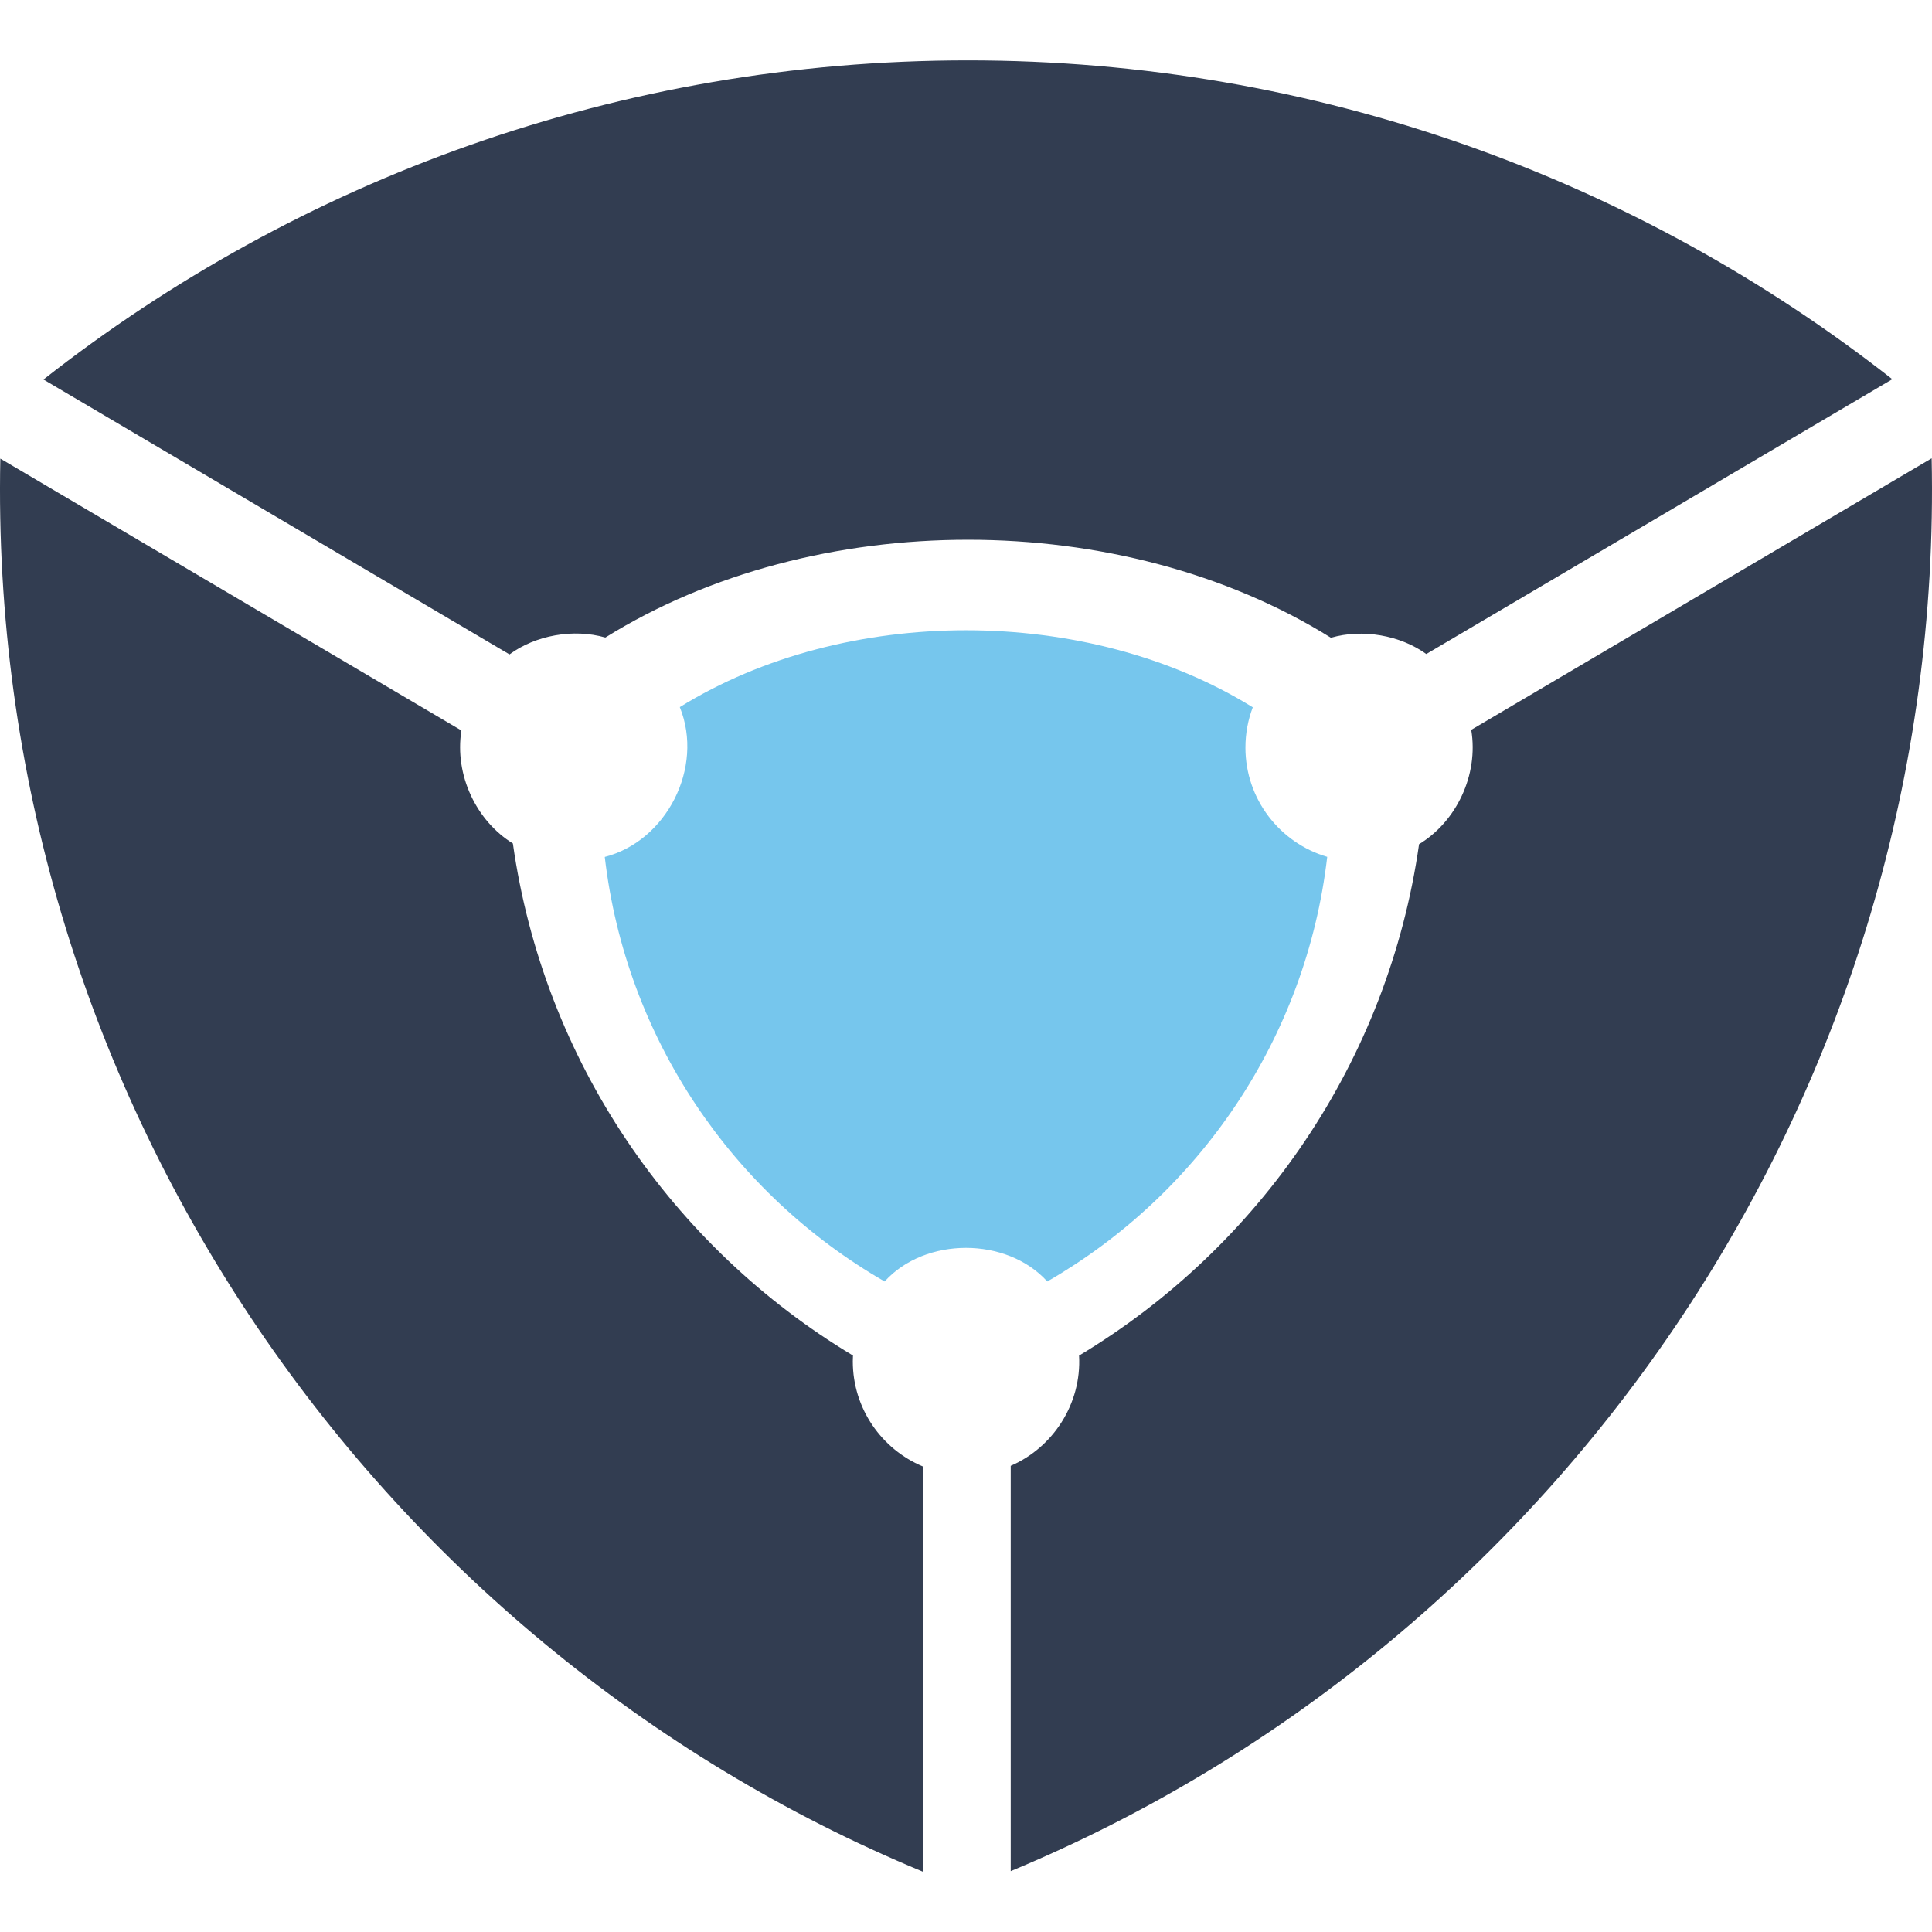 <?xml version="1.0" encoding="UTF-8" standalone="no"?>
<svg
   xmlns:dc="http://purl.org/dc/elements/1.1/"
   xmlns:cc="http://creativecommons.org/ns#"
   xmlns:rdf="http://www.w3.org/1999/02/22-rdf-syntax-ns#"
   xmlns:svg="http://www.w3.org/2000/svg"
   xmlns="http://www.w3.org/2000/svg"
   xmlns:sodipodi="http://sodipodi.sourceforge.net/DTD/sodipodi-0.dtd"
   xmlns:inkscape="http://www.inkscape.org/namespaces/inkscape"
   inkscape:version="1.0rc1 (09960d6f05, 2020-04-09)"
   sodipodi:docname="aiden-icon-dark-1024x1024-standard.svg"
   version="1.1"
   id="Layer_1"
   x="0px"
   y="0px"
   viewBox="0 0 1024 1024"
   xml:space="preserve"
   width="1024"
   height="1024"><sodipodi:namedview
   inkscape:current-layer="Layer_1"
   inkscape:window-maximized="1"
   inkscape:window-y="-6"
   inkscape:window-x="-6"
   inkscape:cy="512"
   inkscape:cx="512"
   inkscape:zoom="0.80859375"
   showgrid="false"
   id="namedview862"
   inkscape:window-height="1018"
   inkscape:window-width="1920"
   inkscape:pageshadow="2"
   inkscape:pageopacity="0"
   guidetolerance="10"
   gridtolerance="10"
   objecttolerance="10"
   borderopacity="1"
   bordercolor="#666666"
   pagecolor="#ffffff" /><defs
   id="defs11" />
<style
   type="text/css"
   id="style2">
	.st0{fill:#383F51;}
	.st1{fill:#91C4EA;}
</style>
<path
   style="fill:#323d51;fill-opacity:1;stroke-width:2.24"
   class="st0"
   d="M 1023.82,242.915 779.782,386.833 c 4.01,23.994 -7.953,48.682 -27.646,60.601 -16.399,115.13 -84.55,213.614 -180.211,271.056 1.411,25.652 -13.957,48.839 -36.226,58.427 V 991.742 C 827.098,870.608 1030.922,577.664 1023.82,242.915 Z M 452.001,721.537 c 0,-1.053 0.045,-2.061 0.09,-3.069 C 356.34,660.959 288.167,562.362 271.835,447.053 252.501,435.135 240.829,410.872 244.548,387.17 L 0.174,243.072 C -6.816,578.067 197.277,871.101 489.079,992.01 V 777.231 c -21.753,-9.096 -37.077,-30.625 -37.077,-55.694 z M 513.072,31.99 c -184.938,0 -355.068,63.177 -490.025,169.166 l 246.995,145.688 c 13.778,-10.126 33.829,-13.823 50.81,-8.939 110.963,-69.136 273.655,-69.091 384.573,0.112 16.825,-4.884 36.808,-1.299 50.542,8.625 l 246.995,-145.643 C 868.006,95.144 697.876,31.99 513.072,31.99 Z"
   id="path4" />
<path
   class="st1"
   d="m 660.105,396.243 c 0,-7.505 1.367,-14.719 3.898,-21.35 -87.708,-54.395 -215.922,-54.485 -303.697,-0.112 12.994,32.126 -7.124,71.018 -39.766,79.419 11.202,96.356 68.016,178.755 148.331,225.017 21.462,-23.747 64.723,-23.77 86.207,0 80.315,-46.263 137.175,-128.706 148.376,-225.062 -25.047,-7.348 -43.35,-30.513 -43.35,-57.912 z"
   id="path6"
   style="fill:#76c6ed;fill-opacity:1;stroke-width:2.24" />
</svg>
